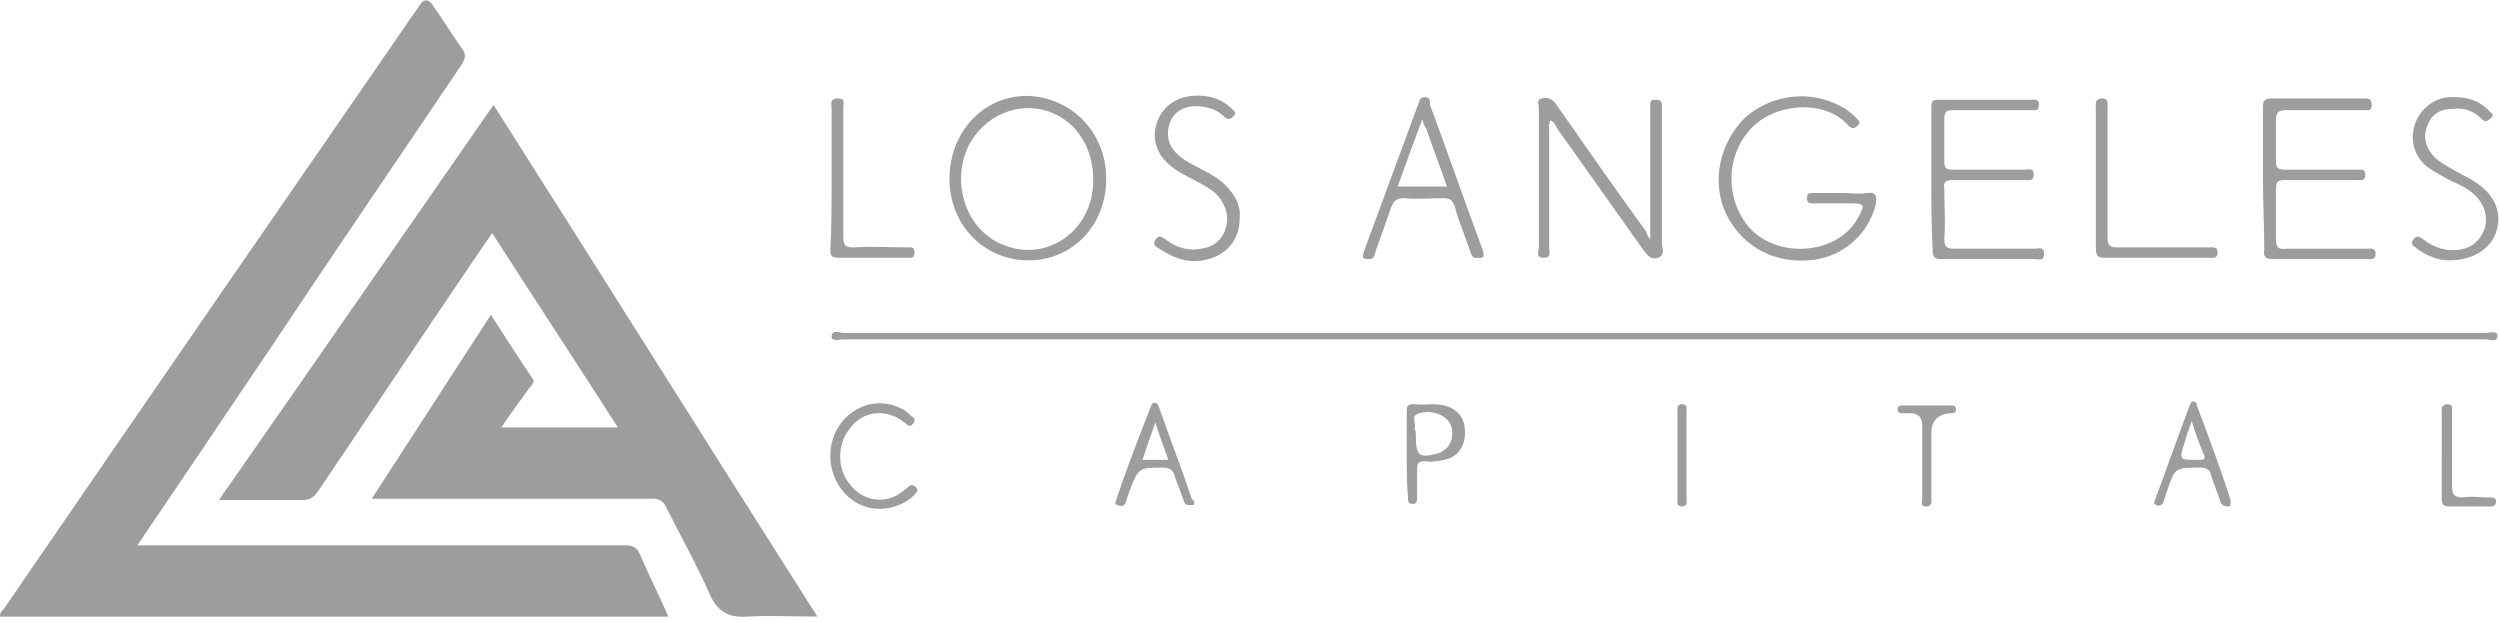 <?xml version="1.0" encoding="UTF-8"?> <svg xmlns="http://www.w3.org/2000/svg" xmlns:xlink="http://www.w3.org/1999/xlink" version="1.1" id="Layer_1" x="0px" y="0px" viewBox="0 0 193 48" style="enable-background:new 0 0 193 48;" xml:space="preserve"> <style type="text/css"> .st0{fill:#9D9D9C;} </style> <path class="st0" d="M38.1,8.1c8.4,13.2,16.6,26.3,25,39.5c-1.9,0-3.7-0.1-5.4,0c-1.5,0.1-2.3-0.4-2.9-1.7c-1-2.3-2.3-4.6-3.4-6.8 c-0.2-0.4-0.5-0.6-1-0.6c-6.9,0-13.8,0-20.6,0h-1.1c3.1-4.8,6.1-9.4,9.2-14.2c1.1,1.7,2.1,3.3,3.2,4.9c0.2,0.3,0,0.5-0.2,0.7 c-0.7,1-1.4,1.9-2.2,3.1h9c-3.2-5-6.5-10-9.7-15c-1,1.4-1.9,2.8-2.8,4.1c-3.6,5.3-7.1,10.6-10.7,15.9c-0.3,0.4-0.6,0.6-1.1,0.6 c-2.1,0-4.2,0-6.5,0C24.1,28.3,31,18.3,38.1,8.1L38.1,8.1z"></path> <path class="st0" d="M10.6,42.1h1c12.2,0,24.5,0,36.7,0c0.6,0,0.9,0.2,1.1,0.7c0.7,1.6,1.5,3.2,2.2,4.8H0C0,47.3,0.1,47.2,0.3,47 C11,31.4,21.7,15.9,32.4,0.4c0.3-0.5,0.7-0.5,1,0c0.8,1.1,1.5,2.3,2.3,3.4c0.3,0.4,0.2,0.7,0,1.1C30.9,12,26,19.2,21.2,26.4 C17.7,31.6,14.2,36.8,10.6,42.1L10.6,42.1z"></path> <path class="st0" d="M128.4,26.2c-21.1,0-42.2,0-63.3,0c-0.3,0-0.9,0.2-0.9-0.2c0-0.6,0.6-0.3,0.9-0.3c42.3,0,84.5,0,126.8,0 c0.3,0,0.9-0.2,0.9,0.2c0,0.6-0.6,0.3-0.9,0.3C170.7,26.2,149.6,26.2,128.4,26.2L128.4,26.2z"></path> <path class="st0" d="M127.4,18.5c0-3.5,0-6.7,0-10c0-0.2,0-0.4,0-0.5c0-0.3,0.2-0.3,0.4-0.3c0.2,0,0.4,0,0.5,0.3c0,0.2,0,0.4,0,0.5 c0,3.4,0,6.9,0,10.3c0,0.3,0.3,0.9-0.3,1.1c-0.6,0.2-0.9-0.3-1.2-0.7c-2.2-3.1-4.4-6.2-6.6-9.3c-0.1-0.2-0.2-0.5-0.5-0.6 c-0.2,0.3-0.1,0.6-0.1,0.8c0,3,0,6,0,9c0,0.3,0.2,0.8-0.4,0.8c-0.7,0-0.4-0.5-0.4-0.8c0-3.6,0-7.1,0-10.7c0-0.3-0.2-0.7,0.2-0.8 c0.4-0.1,0.8,0,1.1,0.4c2.3,3.3,4.6,6.6,7,9.9C127.1,18.1,127.2,18.2,127.4,18.5L127.4,18.5z"></path> <path class="st0" d="M85.4,13.8c0,3.6-2.6,6.3-6,6.3c-3.4,0-6.1-2.7-6.1-6.3c0-3.6,2.6-6.4,6-6.4C82.7,7.5,85.4,10.2,85.4,13.8 L85.4,13.8z M84.4,13.9c0-2.4-1.2-4.4-3.2-5.2c-2.5-1-5.3,0.2-6.5,2.7c-1.2,2.7-0.2,6,2.3,7.3C80.5,20.5,84.4,18,84.4,13.9 L84.4,13.9z"></path> <path class="st0" d="M142.3,14.9c0.6,0,1.2,0.1,1.8,0c0.8-0.1,0.8,0.3,0.7,0.9c-0.6,2.4-2.7,4.2-5.3,4.3c-2.8,0.2-5.2-1.3-6.3-3.7 c-1.1-2.5-0.4-5.4,1.5-7.3c2-1.8,5-2.2,7.4-0.9c0.4,0.2,0.8,0.5,1.2,0.9c0.2,0.2,0.4,0.4,0.1,0.6c-0.2,0.2-0.4,0.3-0.7,0 c-1.7-2-5.5-1.8-7.4,0.1c-2,2-2.2,5.3-0.4,7.6c2.2,2.7,7.1,2.3,8.6-0.7c0.5-0.9,0.4-1-0.6-1c-1,0-1.9,0-2.9,0c-0.3,0-0.5,0-0.5-0.4 c0-0.4,0.2-0.4,0.5-0.4C140.8,14.9,141.5,14.9,142.3,14.9L142.3,14.9z"></path> <path class="st0" d="M174.7,13.8c0-1.8,0-3.7,0-5.5c0-0.5,0.1-0.7,0.7-0.7c2.4,0,4.7,0,7.1,0c0.3,0,0.6,0,0.6,0.5 c0,0.5-0.3,0.4-0.6,0.4c-2,0-4,0-6,0c-0.6,0-0.8,0.2-0.8,0.8c0,1,0,2.1,0,3.1c0,0.5,0.1,0.7,0.7,0.7c1.9,0,3.7,0,5.6,0 c0.3,0,0.6-0.1,0.6,0.4c0,0.5-0.4,0.4-0.6,0.4c-1.9,0-3.7,0-5.6,0c-0.5,0-0.7,0.1-0.7,0.7c0,1.3,0,2.5,0,3.8c0,0.6,0.1,0.9,0.8,0.8 c2.1,0,4.1,0,6.2,0c0.3,0,0.7-0.1,0.7,0.4c0,0.5-0.4,0.4-0.7,0.4c-2.4,0-4.9,0-7.3,0c-0.5,0-0.7-0.2-0.6-0.7 C174.8,17.4,174.7,15.6,174.7,13.8L174.7,13.8z"></path> <path class="st0" d="M149.1,13.8c0-1.8,0-3.7,0-5.5c0-0.5,0.1-0.6,0.6-0.6c2.4,0,4.7,0,7.1,0c0.3,0,0.6-0.1,0.6,0.4 c0,0.5-0.3,0.4-0.6,0.4c-2,0-4,0-6,0c-0.5,0-0.7,0.1-0.7,0.7c0,1.1,0,2.2,0,3.3c0,0.5,0.2,0.6,0.6,0.6c1.9,0,3.7,0,5.6,0 c0.3,0,0.7-0.2,0.7,0.4c0,0.5-0.4,0.4-0.7,0.4c-1.9,0-3.7,0-5.6,0c-0.5,0-0.7,0.2-0.6,0.7c0,1.3,0.1,2.6,0,3.8 c0,0.7,0.2,0.8,0.8,0.8c2.1,0,4.1,0,6.2,0c0.3,0,0.7-0.2,0.7,0.4c0,0.6-0.4,0.4-0.7,0.4c-2.4,0-4.8,0-7.2,0c-0.5,0-0.7-0.1-0.7-0.7 C149.1,17.4,149.1,15.6,149.1,13.8L149.1,13.8z"></path> <path class="st0" d="M114.1,19.9c-0.4,0.1-0.5-0.2-0.6-0.5c-0.4-1.2-0.9-2.3-1.2-3.5c-0.2-0.5-0.4-0.6-0.9-0.6c-1,0-2,0.1-3,0 c-0.6,0-0.8,0.2-1,0.7c-0.4,1.1-0.8,2.3-1.2,3.4c-0.1,0.3-0.1,0.6-0.5,0.6c-0.4,0-0.6,0-0.4-0.6c1.4-3.8,2.8-7.6,4.2-11.4 c0.1-0.2,0.1-0.5,0.5-0.5c0.4,0,0.4,0.3,0.4,0.6c1.4,3.8,2.7,7.5,4.1,11.3C114.5,19.6,114.7,20,114.1,19.9L114.1,19.9z M109.8,9.2 c-0.7,1.9-1.3,3.5-1.9,5.2h3.8c-0.5-1.5-1.1-3-1.6-4.5C110,9.8,109.9,9.6,109.8,9.2L109.8,9.2z"></path> <path class="st0" d="M189.1,20.1c-0.8,0-1.7-0.3-2.5-0.9c-0.2-0.2-0.6-0.3-0.3-0.7c0.3-0.4,0.5-0.2,0.8,0c0.8,0.6,1.7,0.9,2.6,0.8 c1-0.1,1.7-0.6,2.1-1.6c0.3-1,0-1.9-0.7-2.6c-0.5-0.5-1.1-0.8-1.8-1.1c-0.6-0.3-1.3-0.7-1.9-1.1c-1.1-0.9-1.4-2.2-0.9-3.5 c0.5-1.2,1.7-2,3-1.9c1,0,2,0.3,2.7,1.1c0.2,0.2,0.4,0.3,0.1,0.5c-0.2,0.2-0.4,0.4-0.7,0.1c-0.6-0.6-1.3-0.9-2.2-0.8 c-1,0-1.7,0.4-2,1.3c-0.4,0.9-0.1,1.8,0.6,2.5c0.6,0.5,1.4,0.9,2.1,1.3c0.4,0.2,0.8,0.4,1.2,0.7c1.3,0.9,1.9,2.3,1.4,3.7 C192.3,19.2,190.9,20.1,189.1,20.1L189.1,20.1z"></path> <path class="st0" d="M95.7,16.9c0,1.5-0.9,2.7-2.4,3.1c-1.4,0.4-2.6,0-3.8-0.8c-0.2-0.1-0.6-0.3-0.3-0.7c0.3-0.4,0.5-0.2,0.8,0 c0.8,0.6,1.7,0.9,2.7,0.7c0.9-0.1,1.6-0.6,1.9-1.5c0.3-0.9,0.1-1.7-0.5-2.5c-0.5-0.6-1.2-0.9-1.9-1.3c-0.6-0.3-1.2-0.6-1.7-1 c-1.2-0.9-1.6-2.1-1.2-3.4c0.4-1.2,1.4-2,2.8-2.1c1.1-0.1,2.2,0.2,3,1c0.2,0.2,0.4,0.3,0.1,0.6c-0.2,0.2-0.4,0.3-0.7,0 c-0.6-0.6-1.4-0.8-2.2-0.8c-1,0-1.7,0.5-2,1.3c-0.3,0.9-0.1,1.8,0.6,2.4c0.6,0.6,1.4,0.9,2.1,1.3c0.6,0.3,1.1,0.6,1.6,1.1 C95.4,15.1,95.8,15.9,95.7,16.9L95.7,16.9z"></path> <path class="st0" d="M161.8,13.8c0-1.8,0-3.7,0-5.5c0-0.3-0.1-0.6,0.4-0.7c0.6,0,0.5,0.3,0.5,0.7c0,3.3,0,6.7,0,10 c0,0.6,0.1,0.8,0.8,0.8c2.4,0,4.7,0,7,0c0.3,0,0.7-0.1,0.7,0.4c0,0.5-0.4,0.4-0.7,0.4c-2.7,0-5.3,0-8,0c-0.6,0-0.7-0.2-0.7-0.8 C161.8,17.4,161.8,15.6,161.8,13.8L161.8,13.8z"></path> <path class="st0" d="M64.2,13.8c0-1.8,0-3.6,0-5.4c0-0.3-0.2-0.8,0.5-0.8c0.6,0,0.4,0.4,0.4,0.7c0,3.3,0,6.6,0,9.9 c0,0.7,0.1,0.9,0.8,0.9c1.4-0.1,2.7,0,4.1,0c0.3,0,0.6-0.1,0.6,0.4c0,0.5-0.3,0.4-0.6,0.4c-1.8,0-3.5,0-5.3,0 c-0.5,0-0.6-0.2-0.6-0.6C64.2,17.5,64.2,15.6,64.2,13.8L64.2,13.8z"></path> <path class="st0" d="M92.2,38.8c0,0.2-0.1,0.2-0.2,0.2c-0.3,0-0.5,0-0.6-0.3c-0.2-0.6-0.5-1.3-0.7-1.9c-0.1-0.5-0.4-0.7-0.9-0.7 c-1.9,0-1.9,0-2.6,1.8c-0.1,0.3-0.2,0.6-0.3,0.9c-0.1,0.3-0.4,0.3-0.6,0.2c-0.4-0.1-0.1-0.3-0.1-0.5c0.8-2.4,1.7-4.7,2.6-7 c0.1-0.2,0.1-0.4,0.3-0.4c0.3,0,0.3,0.2,0.4,0.4c0.8,2.3,1.7,4.6,2.5,7C92.1,38.6,92.2,38.7,92.2,38.8L92.2,38.8z M90.2,35.5 c-0.3-0.9-0.7-1.8-1-2.9c-0.4,1.1-0.7,2-1,2.9C88.9,35.5,89.5,35.5,90.2,35.5z"></path> <path class="st0" d="M172.2,38.9c0,0.2-0.1,0.2-0.2,0.2c-0.3,0-0.5-0.1-0.6-0.4c-0.2-0.7-0.5-1.3-0.7-2c-0.1-0.4-0.3-0.6-0.8-0.6 c-2,0-2,0-2.6,1.8c-0.1,0.3-0.2,0.6-0.3,0.9c-0.1,0.2-0.3,0.3-0.5,0.2c-0.3-0.1-0.2-0.3-0.1-0.5c0.9-2.4,1.7-4.7,2.6-7.1 c0.1-0.2,0.1-0.4,0.3-0.4c0.2,0,0.3,0.1,0.3,0.3c0.9,2.4,1.8,4.8,2.6,7.3C172.2,38.8,172.2,38.8,172.2,38.9L172.2,38.9z M169.2,32.5 c-0.2,0.6-0.4,1.1-0.5,1.5c-0.5,1.6-0.5,1.5,1.1,1.5c0.4,0,0.5-0.1,0.3-0.5C169.8,34.3,169.5,33.5,169.2,32.5L169.2,32.5z"></path> <path class="st0" d="M64.1,35.2c0-3,2.9-4.9,5.4-3.7c0.3,0.1,0.5,0.3,0.7,0.5c0.2,0.2,0.6,0.3,0.3,0.7c-0.3,0.4-0.5,0-0.7-0.1 c-1.4-1.1-3.2-0.9-4.2,0.5c-1,1.2-1,3.2,0.1,4.4c0.9,1.1,2.4,1.4,3.6,0.7c0.3-0.2,0.6-0.4,0.8-0.6c0.2-0.2,0.4-0.2,0.6,0 c0.3,0.3,0,0.4-0.1,0.6c-1,1-2.7,1.4-4.1,0.8C65.1,38.4,64.1,36.9,64.1,35.2L64.1,35.2z"></path> <path class="st0" d="M108.6,35.1c0-1.1,0-2.2,0-3.3c0-0.5,0.1-0.6,0.6-0.6c0.8,0.1,1.5-0.1,2.3,0.1c1.1,0.3,1.6,1,1.6,2.1 c0,1.1-0.6,1.9-1.6,2.1c-0.5,0.1-1,0.2-1.5,0.1c-0.5,0-0.6,0.2-0.6,0.6c0,0.7,0,1.5,0,2.2c0,0.2,0,0.5-0.3,0.5 c-0.4,0-0.4-0.2-0.4-0.5C108.6,37.4,108.6,36.3,108.6,35.1L108.6,35.1z M109.3,33.5c0,1.7,0.2,1.9,1.7,1.5c0.1,0,0.3-0.1,0.4-0.2 c0.6-0.3,0.9-1.2,0.6-2c-0.3-0.7-1.4-1.2-2.4-0.9c-0.8,0.2-0.2,0.8-0.4,1.2C109.3,33.3,109.3,33.4,109.3,33.5L109.3,33.5z"></path> <path class="st0" d="M188.5,35.1c0-1.1,0-2.2,0-3.3c0-0.2-0.1-0.5,0.4-0.6c0.5,0,0.4,0.3,0.4,0.6c0,1.9,0,3.8,0,5.7 c0,0.6,0.1,0.9,0.8,0.9c0.7-0.1,1.4,0,2.1,0c0.2,0,0.5,0,0.5,0.3c0,0.4-0.3,0.4-0.5,0.4c-1,0-2.1,0-3.1,0c-0.5,0-0.6-0.2-0.6-0.6 C188.5,37.3,188.5,36.2,188.5,35.1L188.5,35.1z"></path> <path class="st0" d="M148.4,35.5c0-0.9,0-1.7,0-2.6c0-0.7-0.3-1-1-1c-0.2,0-0.4,0-0.6,0c-0.2,0-0.3-0.1-0.3-0.3 c0-0.2,0.1-0.3,0.3-0.3c1.3,0,2.6,0,3.9,0c0.2,0,0.3,0.1,0.3,0.3c0,0.2-0.1,0.3-0.3,0.3c-0.1,0-0.1,0-0.2,0 c-0.9,0.1-1.4,0.6-1.4,1.5c0,1.7,0,3.3,0,5c0,0.3,0.1,0.7-0.4,0.7c-0.5,0-0.3-0.4-0.3-0.6C148.4,37.5,148.4,36.5,148.4,35.5 L148.4,35.5z"></path> <path class="st0" d="M129.5,35.2c0-1.1,0-2.2,0-3.4c0-0.2-0.1-0.5,0.3-0.6c0.5,0,0.4,0.3,0.4,0.6c0,2.2,0,4.4,0,6.7 c0,0.3,0.1,0.5-0.3,0.6c-0.5,0-0.4-0.3-0.4-0.6C129.5,37.4,129.5,36.3,129.5,35.2L129.5,35.2z"></path> </svg> 